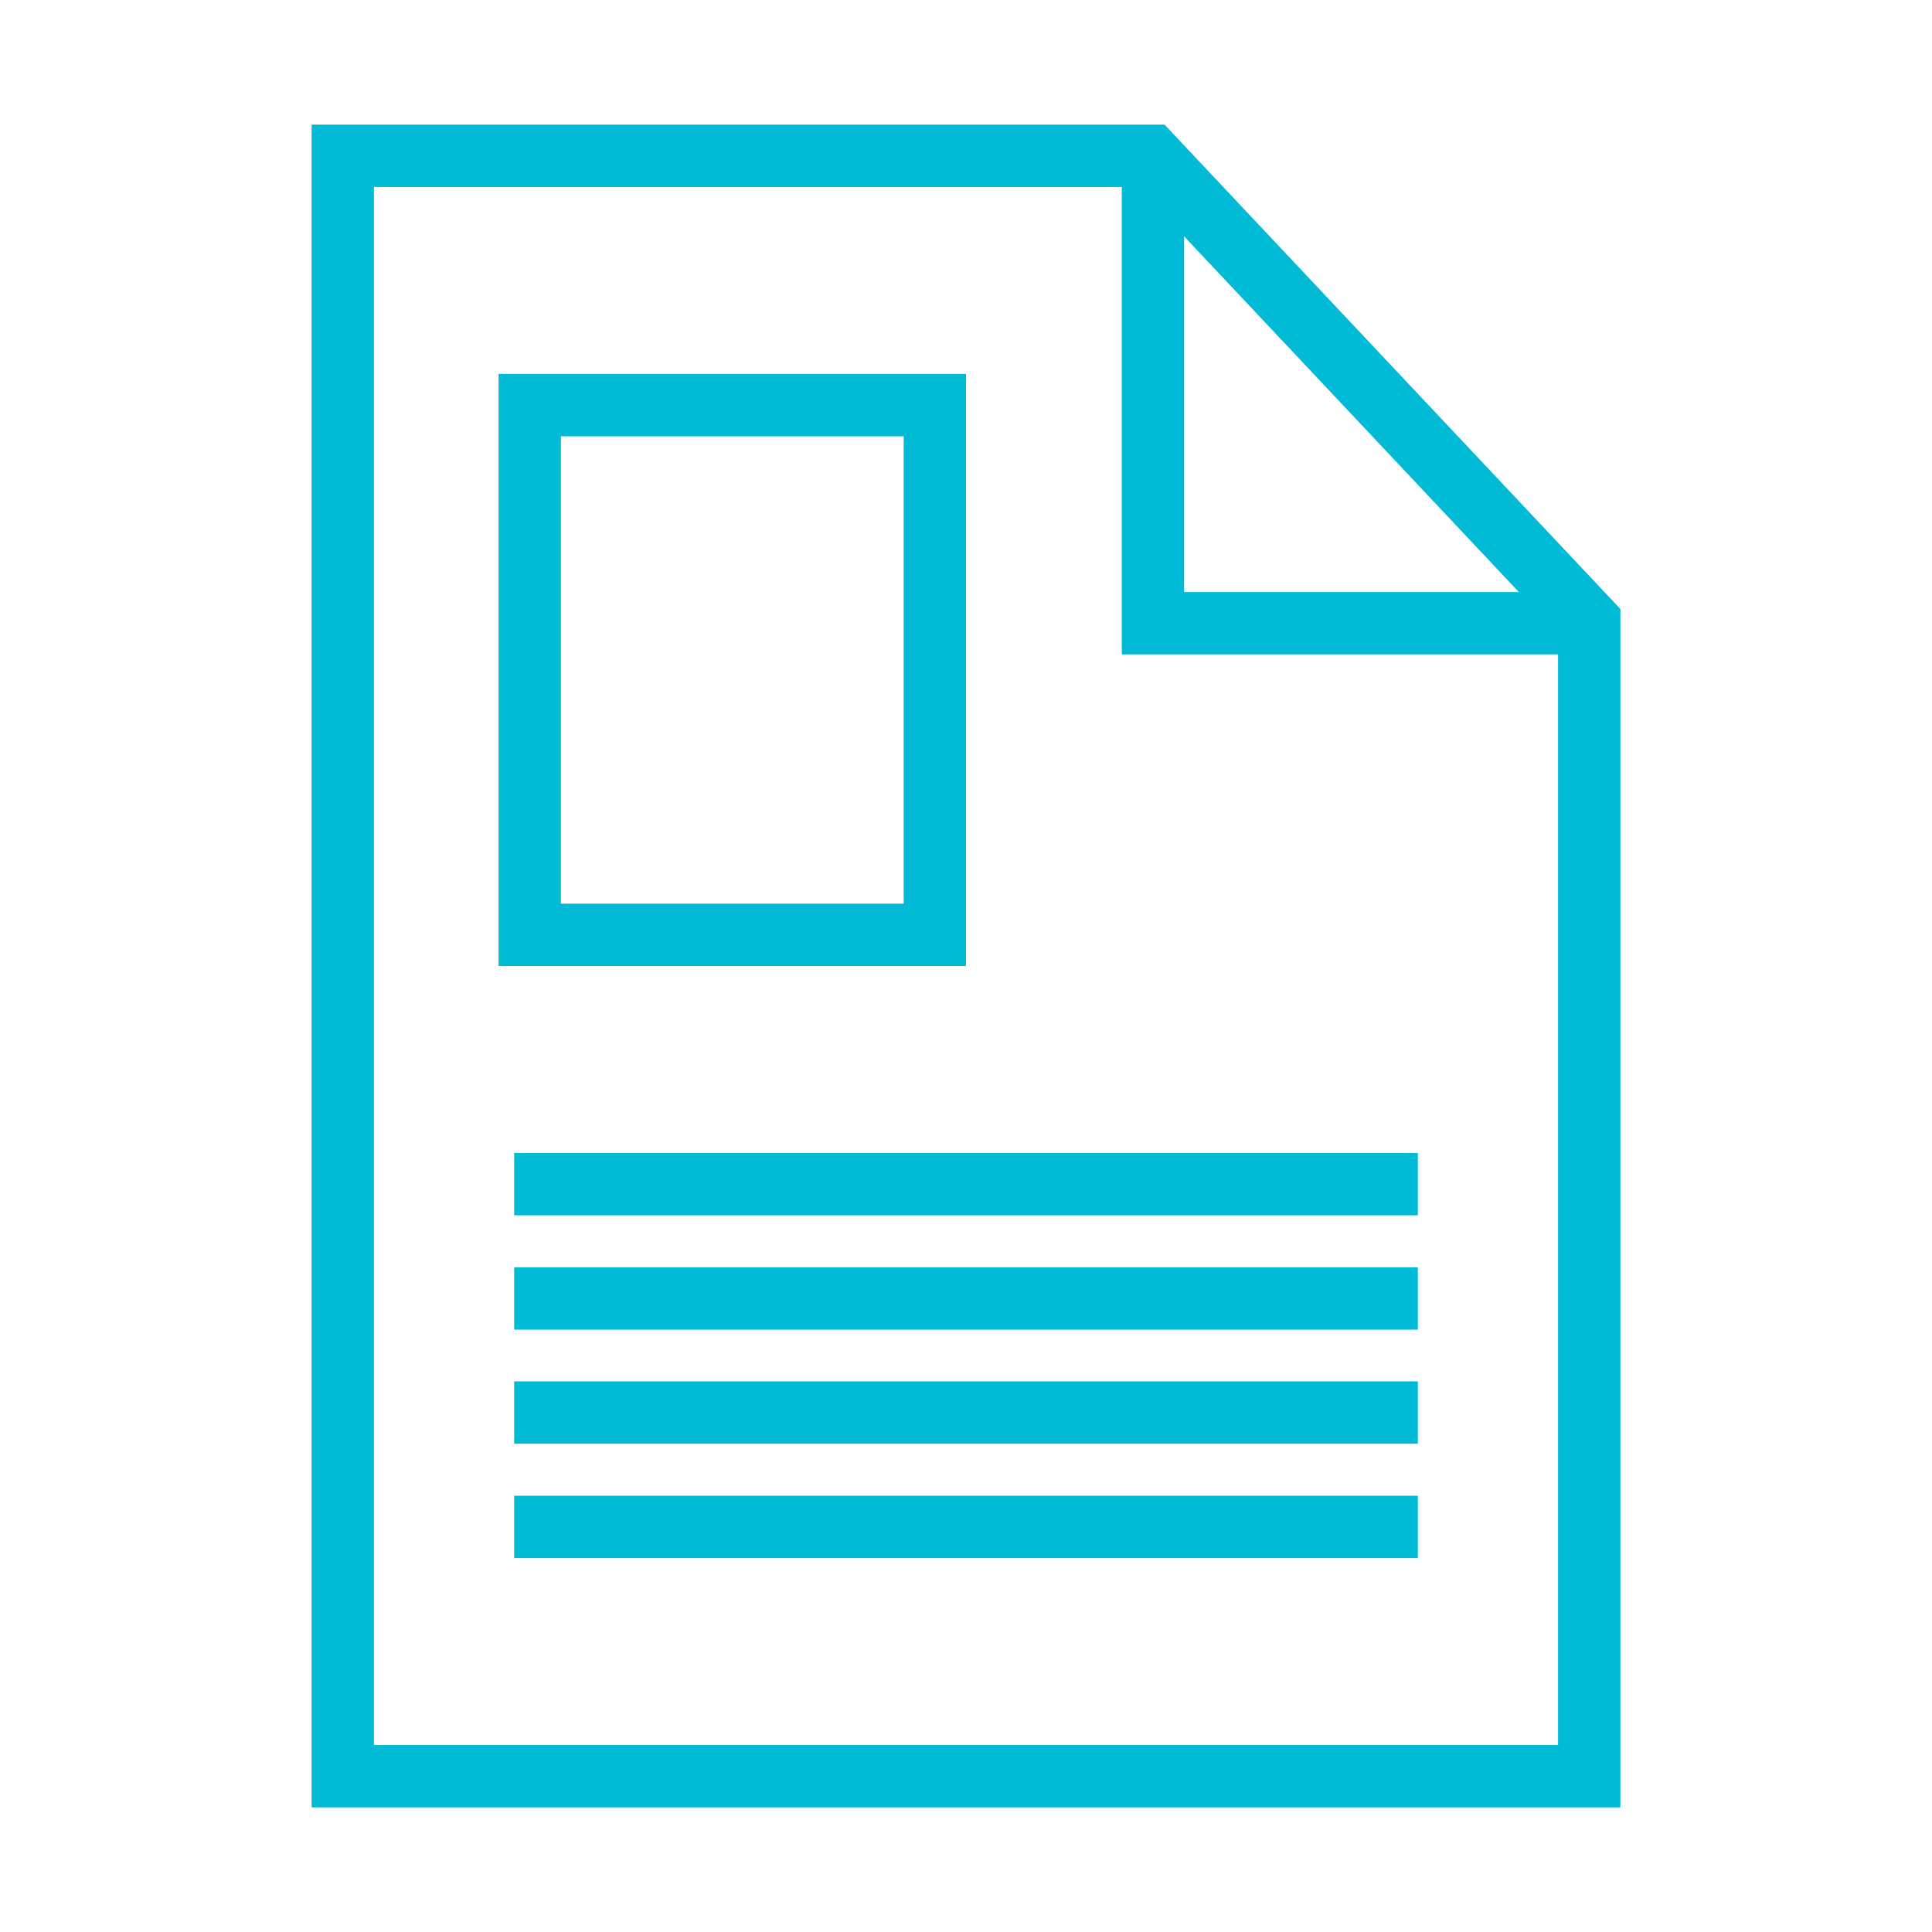 <svg id="PRINT" xmlns="http://www.w3.org/2000/svg" viewBox="0 0 62 62"><defs><style>.cls-1{fill:none;stroke:#00bad6;stroke-miterlimit:10;stroke-width:2px;}</style></defs><title>Plan de travail 1</title><polygon class="cls-1" points="51 57 11 57 11 5 36.94 5 51 19.94 51 57"/><polyline class="cls-1" points="50.81 20 37 20 37 5.13"/><line class="cls-1" x1="16.5" y1="38" x2="45.5" y2="38"/><line class="cls-1" x1="16.5" y1="41.67" x2="45.5" y2="41.67"/><line class="cls-1" x1="16.5" y1="45.33" x2="45.5" y2="45.33"/><line class="cls-1" x1="16.5" y1="49" x2="45.5" y2="49"/><rect class="cls-1" x="17" y="13" width="13" height="17"/></svg>